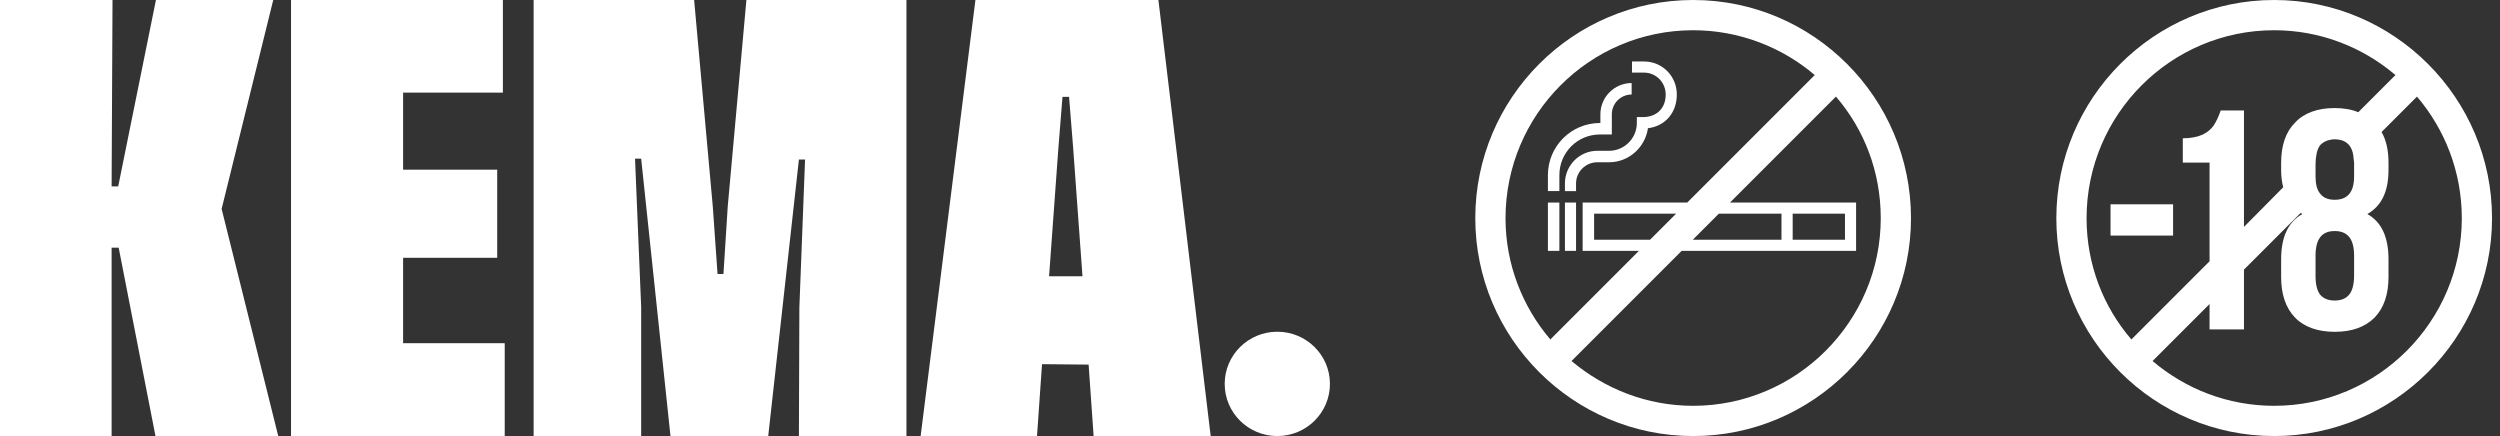 <svg width="172" height="30" viewBox="0 0 172 30" fill="none" xmlns="http://www.w3.org/2000/svg">
<rect x="0" y="0" width="172" height="30" fill="#333333" stroke="none"/>
<g clip-path="url(#clip0_387_2138)">
<path d="M19.143 30H10.697L8.164 17.038H7.679V30H0V0H7.741L7.679 12.822H8.133L10.729 0H18.799L15.248 14.372L19.143 30Z" fill="white"/>
<path d="M27.733 23.612H34.724V30H20.023V0H34.599V6.372H27.733V11.674H34.208V17.736H27.733V23.612Z" fill="white"/>
<path d="M49.773 18.853L50.07 14.186L51.353 0H62.363V30H54.965L54.997 21.147L55.388 10.976H54.965L52.854 30H46.129L44.112 10.915H43.69L44.112 21.116V30H36.714V0H47.756L49.038 14.186L49.367 18.853H49.773Z" fill="white"/>
<path d="M75.241 30L74.897 25.085L71.691 25.054L71.347 30H63.34L67.109 0H79.698L83.295 30H75.241ZM72.176 19.008H74.475L73.834 10.186L73.552 6.666H73.099L72.817 10.186L72.176 19.008Z" fill="white"/>
<path d="M91.5 26.411C91.5 28.393 89.879 30 87.88 30H87.879C85.88 30 84.259 28.393 84.259 26.411C84.259 24.429 85.88 22.823 87.879 22.823H87.88C89.879 22.823 91.5 24.429 91.5 26.411Z" fill="white"/>
</g>
<g clip-path="url(#clip1_387_2138)">
<path d="M123.325 14.701V16.494H123.348V14.701H123.325Z" fill="white"/>
<path d="M116.488 0C108.217 0 101.5 6.741 101.5 15.012C101.5 23.259 108.217 30 116.488 30C124.759 30 131.476 23.259 131.476 15.012C131.476 6.741 124.759 0 116.488 0ZM103.58 15.012C103.58 7.888 109.364 2.08 116.488 2.08C119.667 2.08 122.607 3.251 124.855 5.163L116.082 13.936H108.886V17.259H112.759L106.663 23.355C104.751 21.108 103.58 18.191 103.58 15.012ZM118.257 14.701H122.584V16.494H116.464L118.257 14.701ZM115.317 14.701L113.524 16.494H109.675V14.701H115.317ZM116.488 27.92C113.309 27.92 110.392 26.749 108.121 24.837L115.699 17.259H127.699V13.936H119.022L126.313 6.645C128.249 8.893 129.396 11.809 129.396 15.012C129.396 22.112 123.612 27.92 116.488 27.92ZM123.325 16.494V14.701H126.934V16.494H123.325Z" fill="white"/>
<path d="M115.365 6.502C115.365 7.745 114.576 8.677 113.38 8.821C113.189 10.136 112.066 11.164 110.703 11.164H109.89C109.102 11.164 108.432 11.809 108.432 12.622V13.148H107.667V12.622C107.667 11.379 108.671 10.375 109.89 10.375H110.703C111.755 10.375 112.615 9.514 112.615 8.462V8.056H113.022C113.978 8.056 114.6 7.458 114.6 6.502C114.6 5.665 113.93 4.996 113.118 4.996H112.281V4.231H113.118C114.361 4.231 115.365 5.235 115.365 6.502Z" fill="white"/>
<path d="M112.257 5.713V6.502C111.516 6.502 110.894 7.1 110.894 7.865V9.251H110.082C108.528 9.251 107.285 10.494 107.285 12.048V13.147H106.496V12.048C106.496 10.064 108.097 8.462 110.082 8.462H110.106V7.865C110.106 6.669 111.086 5.713 112.257 5.713Z" fill="white"/>
<path d="M107.285 13.936H106.496V17.259H107.285V13.936Z" fill="white"/>
<path d="M108.432 13.936H107.667V17.259H108.432V13.936Z" fill="white"/>
<path d="M122.56 14.701V16.494H122.584V14.701H122.56Z" fill="white"/>
</g>
<g clip-path="url(#clip2_387_2138)">
<path d="M156.464 0C148.193 0 141.476 6.741 141.476 15.012C141.476 23.259 148.193 30 156.464 30C164.711 30 171.452 23.259 171.452 15.012C171.452 6.741 164.711 0 156.464 0ZM143.556 15.012C143.556 7.888 149.341 2.08 156.464 2.08C159.643 2.08 162.56 3.251 164.807 5.163L162.249 7.721C161.795 7.53 161.245 7.434 160.624 7.434C159.452 7.434 158.52 7.769 157.898 8.438C157.253 9.084 156.942 10.016 156.942 11.211V11.689C156.942 12.12 156.99 12.526 157.086 12.884L154.385 15.61V7.602H152.783C152.639 8.032 152.472 8.367 152.305 8.63C152.137 8.869 151.898 9.084 151.564 9.251C151.205 9.418 150.751 9.514 150.177 9.514V11.187H152.018V17.976L146.639 23.355C144.703 21.108 143.556 18.191 143.556 15.012ZM161.962 11.307V12.143C161.962 13.195 161.532 13.745 160.624 13.745C160.169 13.745 159.835 13.602 159.62 13.315C159.404 13.052 159.309 12.646 159.309 12.143V11.307C159.309 11.044 159.333 10.805 159.38 10.59C159.428 10.327 159.524 10.112 159.643 9.968C159.835 9.777 160.074 9.657 160.361 9.61C160.432 9.586 160.528 9.586 160.624 9.586C161.054 9.586 161.365 9.705 161.604 9.968C161.795 10.183 161.914 10.518 161.938 10.996C161.962 11.092 161.962 11.187 161.962 11.307ZM159.309 17.594C159.309 16.446 159.739 15.896 160.624 15.896C161.532 15.896 161.962 16.446 161.962 17.594V18.98C161.962 19.602 161.819 20.056 161.604 20.295C161.365 20.558 161.054 20.677 160.624 20.677C160.217 20.677 159.882 20.558 159.643 20.295C159.428 20.032 159.309 19.602 159.309 18.98V17.594ZM156.464 27.92C153.261 27.92 150.345 26.749 148.098 24.837L152.018 20.916V22.662H154.385V18.55L158.281 14.653C158.329 14.677 158.353 14.701 158.4 14.725C157.42 15.275 156.942 16.303 156.942 17.857V19.052C156.942 20.247 157.253 21.179 157.898 21.849C158.52 22.494 159.452 22.829 160.624 22.829C161.819 22.829 162.727 22.494 163.372 21.849C164.018 21.179 164.329 20.247 164.329 19.052V17.857C164.329 16.303 163.851 15.275 162.871 14.725C163.851 14.175 164.329 13.171 164.329 11.689V11.211C164.329 10.375 164.185 9.657 163.851 9.084L166.289 6.646C168.201 8.893 169.372 11.809 169.372 15.012C169.372 22.112 163.588 27.92 156.464 27.92Z" fill="white"/>
<path d="M145.205 14.056V16.207H149.508V14.056H145.205Z" fill="white"/>
</g>
<defs>
<clipPath id="clip0_387_2138">
<rect width="91.5" height="30" fill="white"/>
</clipPath>
<clipPath id="clip1_387_2138">
<rect width="29.976" height="30" fill="white" transform="translate(101.5)"/>
</clipPath>
<clipPath id="clip2_387_2138">
<rect width="29.976" height="30" fill="white" transform="translate(141.476)"/>
</clipPath>
</defs>
</svg>
